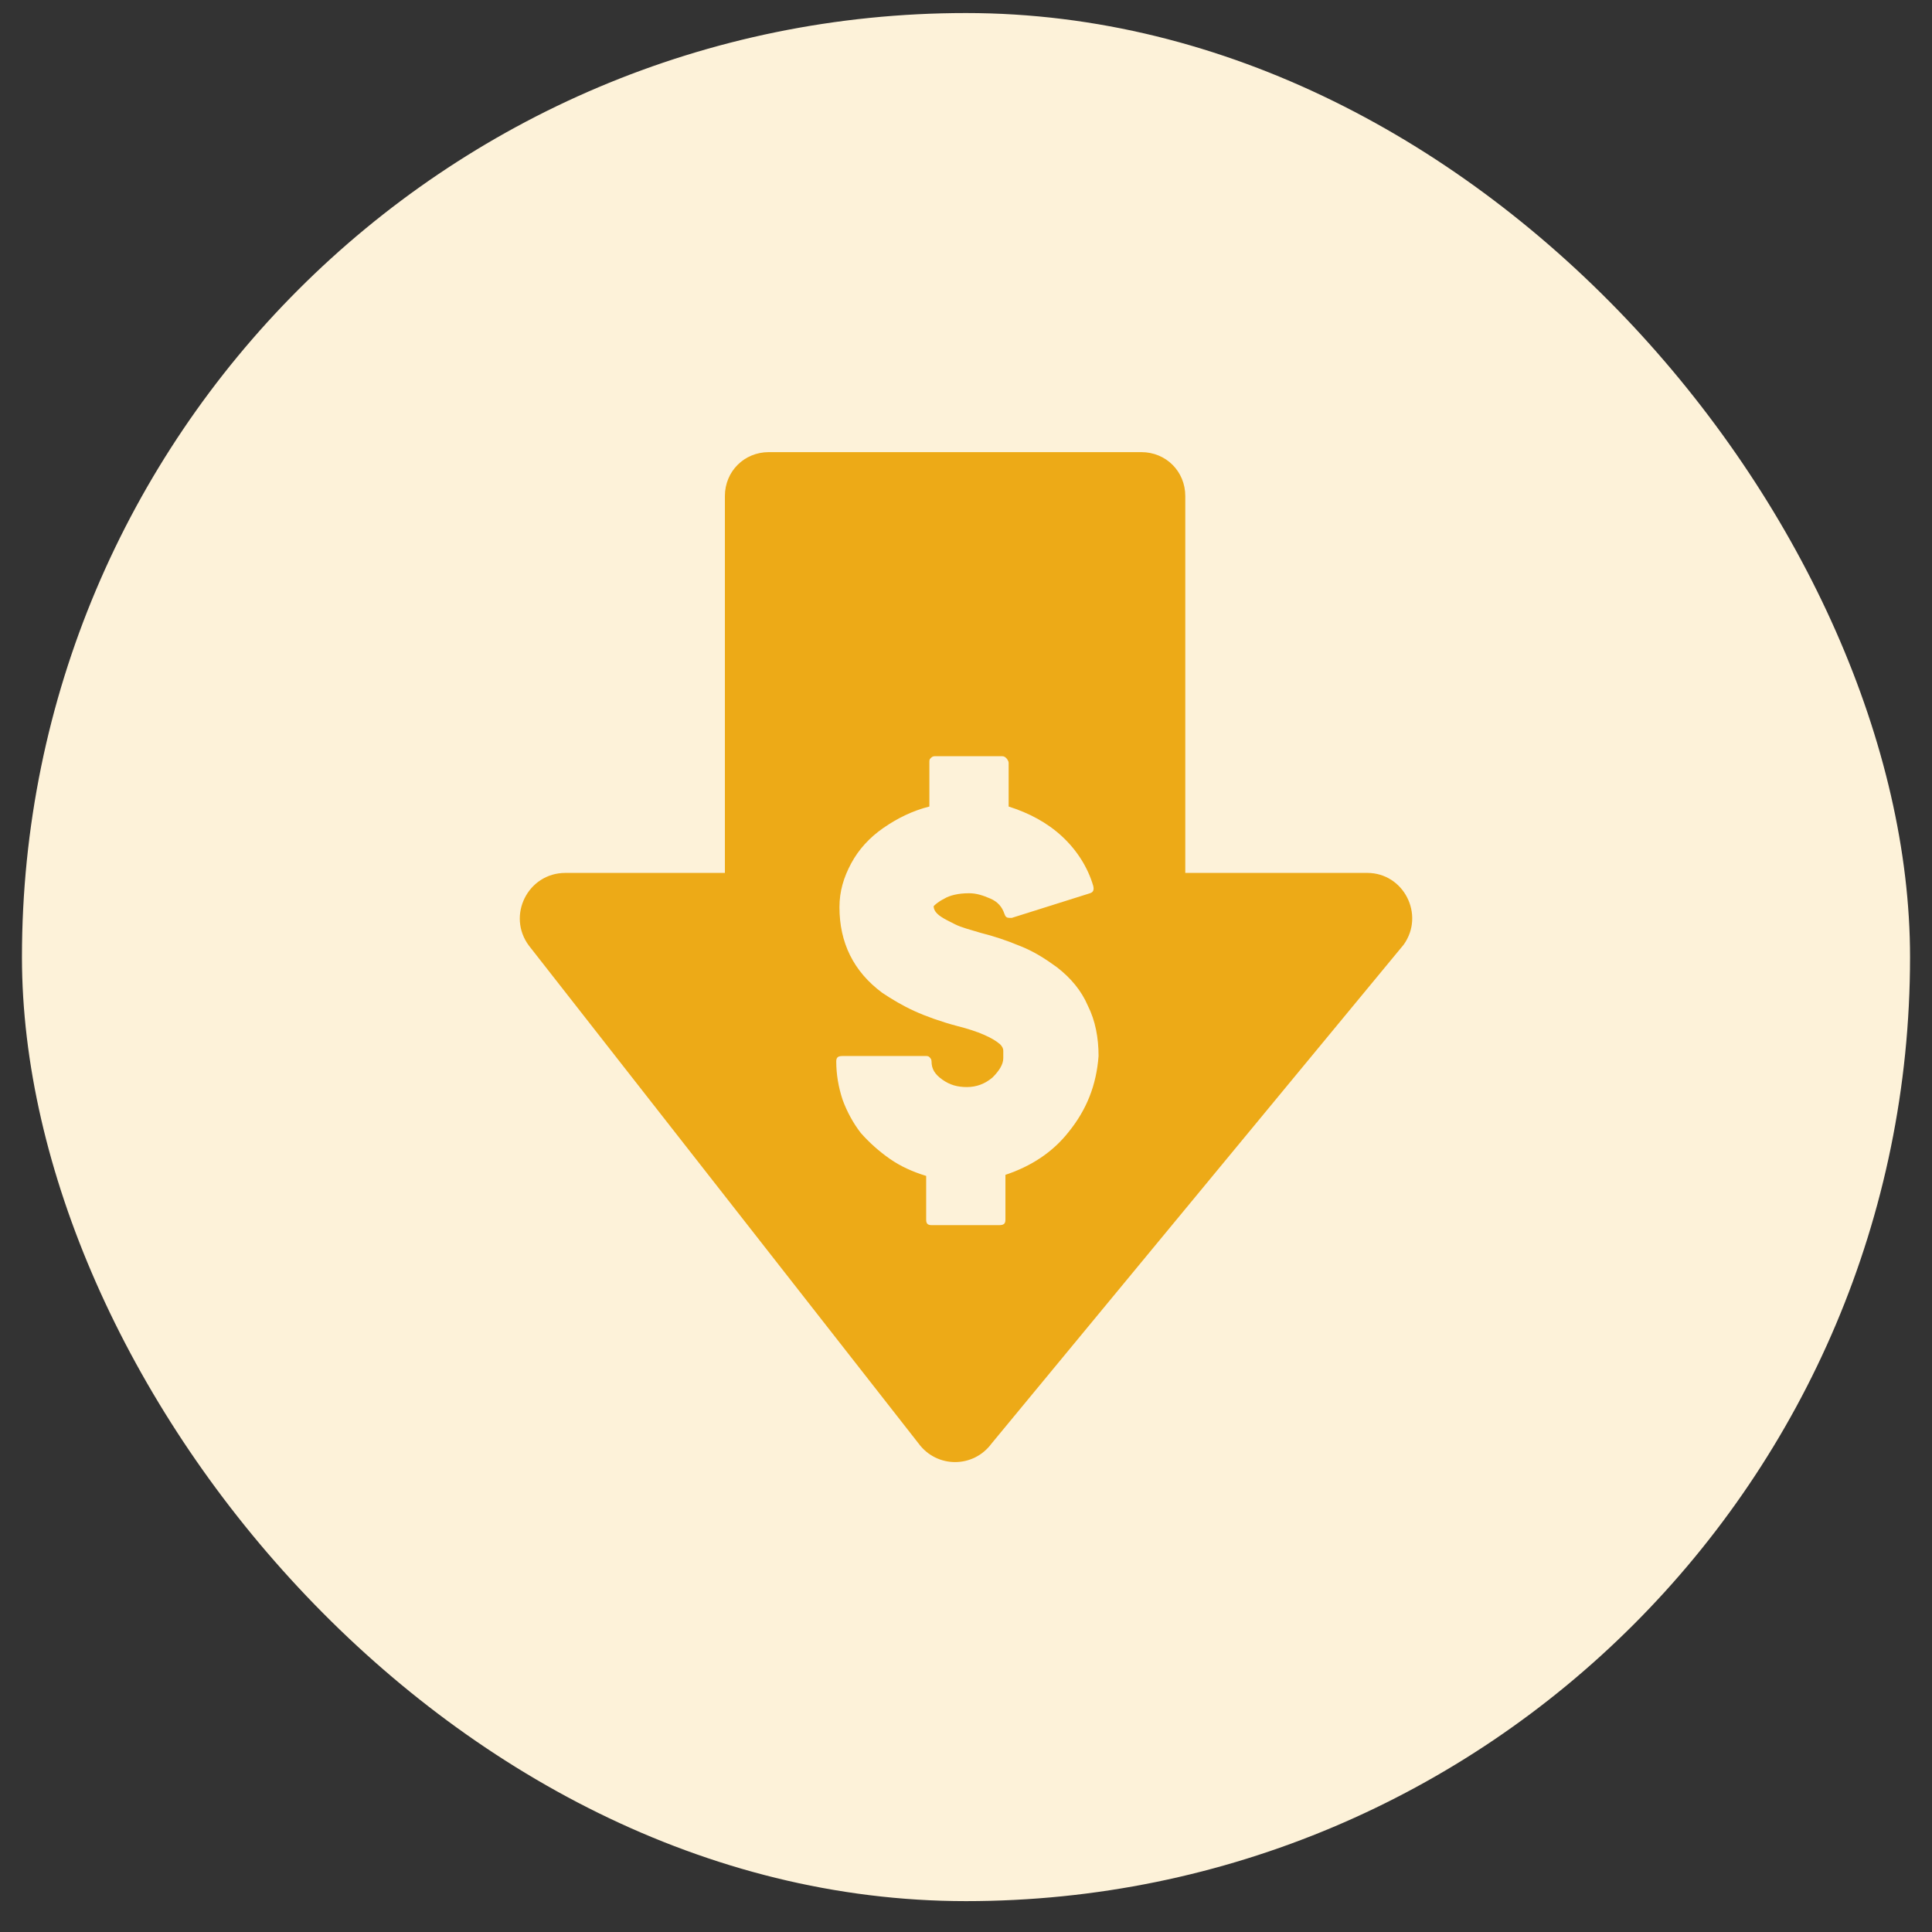 <svg width="44" height="44" viewBox="0 0 44 44" fill="none" xmlns="http://www.w3.org/2000/svg">
<rect x="0" y="0" width="44" height="44" fill="#333333" stroke="none"/>
<rect x="0.5" y="0.297" width="43" height="43" rx="21.5" fill="#FDF2D9"/>
<path d="M31.139 19.88H26.994V11.297C26.994 10.736 26.555 10.297 25.994 10.297H17.509C16.948 10.297 16.509 10.736 16.509 11.297V19.88H12.876C12.022 19.88 11.535 20.855 12.047 21.538L20.922 32.877C21.337 33.438 22.166 33.438 22.581 32.877L31.968 21.514C32.456 20.831 31.968 19.88 31.139 19.88ZM24.336 25.781C23.971 26.244 23.483 26.561 22.898 26.756V27.78C22.898 27.878 22.849 27.902 22.751 27.902H21.215C21.118 27.902 21.093 27.854 21.093 27.78V26.781C20.776 26.683 20.508 26.561 20.264 26.391C20.02 26.22 19.801 26.025 19.606 25.805C19.435 25.586 19.289 25.318 19.191 25.05C19.094 24.757 19.045 24.464 19.045 24.172C19.045 24.074 19.094 24.05 19.191 24.05H21.069C21.118 24.05 21.142 24.05 21.166 24.074C21.191 24.099 21.215 24.123 21.215 24.172C21.215 24.342 21.288 24.464 21.459 24.586C21.63 24.708 21.8 24.757 22.02 24.757C22.239 24.757 22.434 24.684 22.605 24.538C22.751 24.391 22.849 24.245 22.849 24.099C22.849 24.025 22.849 23.977 22.849 23.928C22.849 23.879 22.824 23.83 22.776 23.782C22.605 23.635 22.288 23.489 21.8 23.367C21.435 23.27 21.093 23.148 20.825 23.026C20.557 22.904 20.313 22.758 20.093 22.611C19.435 22.123 19.118 21.465 19.118 20.66C19.118 20.295 19.216 19.978 19.386 19.661C19.557 19.344 19.801 19.076 20.118 18.856C20.435 18.637 20.776 18.466 21.166 18.368V17.369C21.166 17.32 21.166 17.296 21.191 17.271C21.215 17.247 21.239 17.222 21.288 17.222H22.824C22.873 17.222 22.898 17.247 22.922 17.271C22.946 17.296 22.971 17.344 22.971 17.369V18.368C23.434 18.515 23.849 18.734 24.19 19.051C24.531 19.368 24.775 19.758 24.897 20.173C24.921 20.27 24.897 20.319 24.824 20.343L23.044 20.904C23.02 20.904 23.02 20.904 22.995 20.904C22.922 20.904 22.898 20.88 22.873 20.807C22.824 20.66 22.727 20.539 22.556 20.465C22.386 20.392 22.239 20.343 22.069 20.343C21.825 20.343 21.63 20.392 21.508 20.465C21.361 20.539 21.288 20.612 21.264 20.636C21.264 20.66 21.264 20.685 21.288 20.734C21.313 20.782 21.361 20.831 21.435 20.88C21.508 20.929 21.605 20.977 21.752 21.051C21.898 21.124 22.093 21.172 22.337 21.246C22.629 21.319 22.922 21.416 23.215 21.538C23.532 21.66 23.8 21.831 24.068 22.026C24.385 22.27 24.629 22.562 24.775 22.904C24.946 23.245 25.019 23.635 25.019 24.05C24.97 24.708 24.751 25.269 24.336 25.781Z" fill="#EDAA17"/>
</svg>
